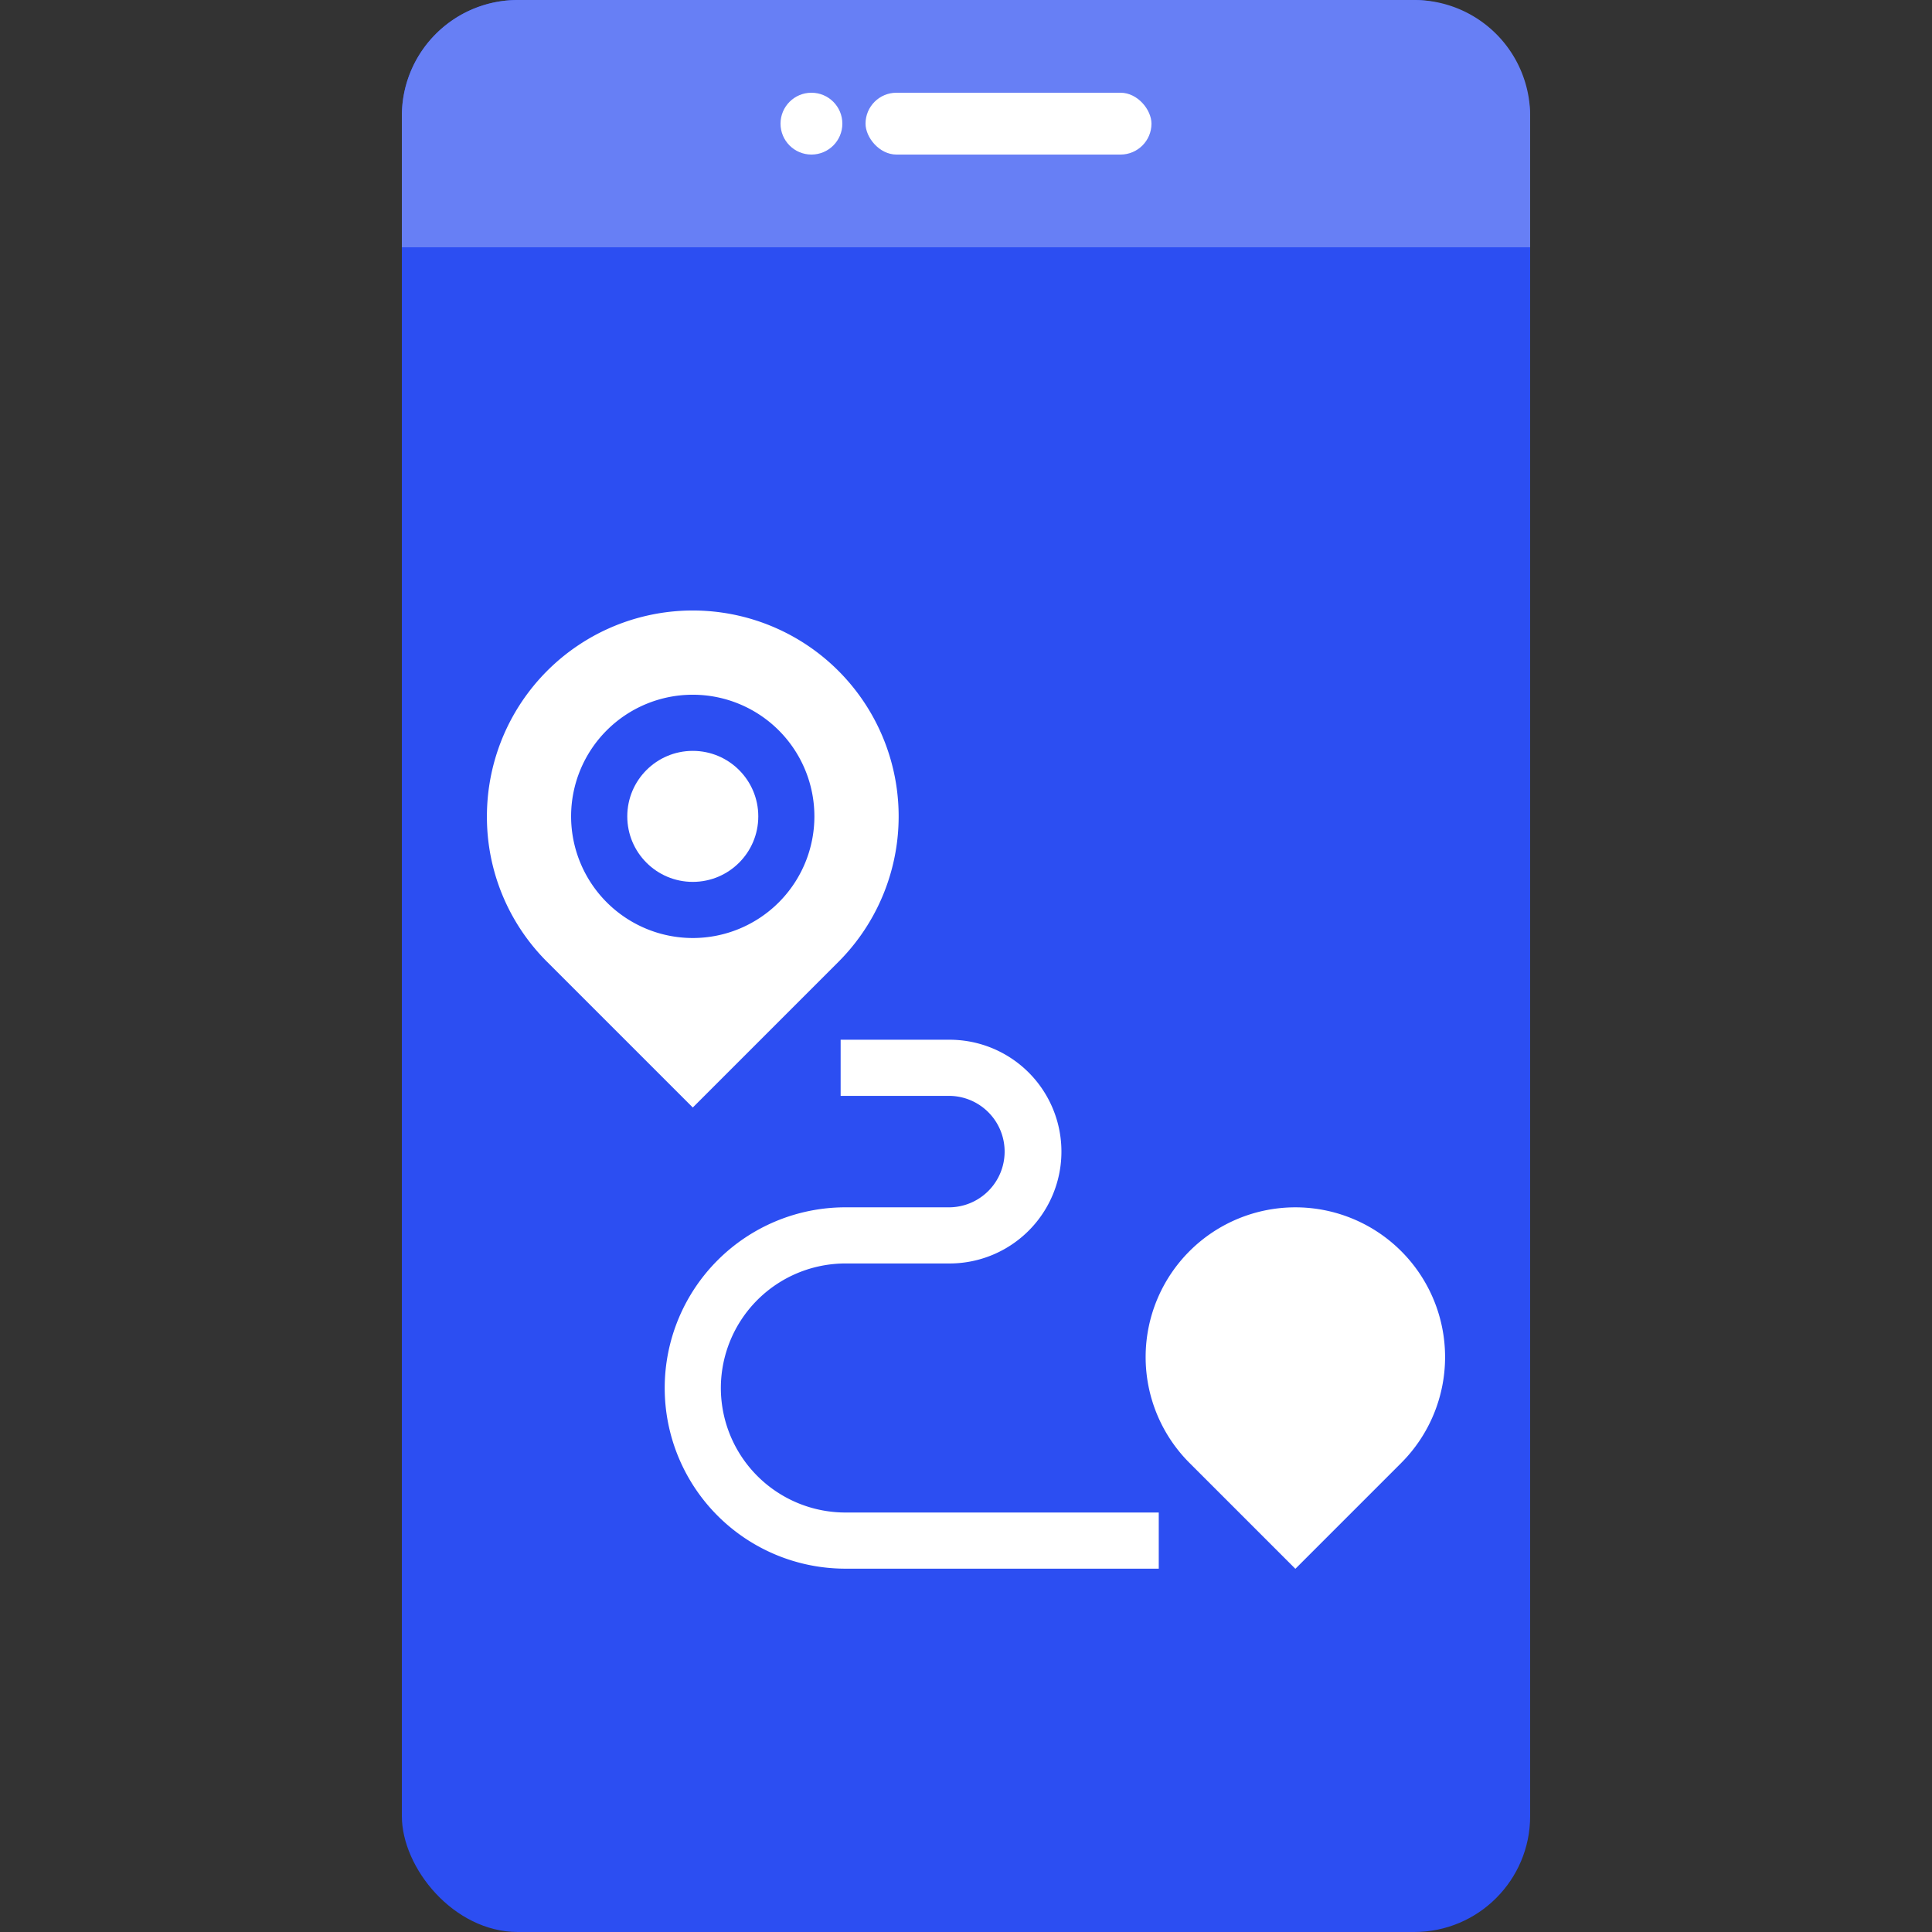 <svg xmlns="http://www.w3.org/2000/svg" xmlns:xlink="http://www.w3.org/1999/xlink" width="250" height="250" viewBox="0 0 250 250">
  <rect x="0" y="0" width="250" height="250" fill="#333333" stroke="none"/>
  <defs>
    <clipPath id="clip-path">
      <rect id="Rectangle_234" data-name="Rectangle 234" width="250" height="250" transform="translate(20 20)" fill="#e8e8e8"/>
    </clipPath>
    <clipPath id="clip-path-2">
      <rect id="Rectangle_233" data-name="Rectangle 233" width="250" height="250" transform="translate(565 23)" fill="#e4e4e4"/>
    </clipPath>
    <clipPath id="clip-path-3">
      <rect id="Rectangle_232" data-name="Rectangle 232" width="124" height="124" transform="translate(383 207)" fill="#fff"/>
    </clipPath>
  </defs>
  <g id="solutionicon24" transform="translate(-20 -20)" clip-path="url(#clip-path)">
    <g id="Group_357" data-name="Group 357" transform="translate(-545 -3)">
      <g id="Mask_Group_222" data-name="Mask Group 222" clip-path="url(#clip-path-2)">
        <g id="Group_356" data-name="Group 356" transform="translate(245 -105)">
          <rect id="Rectangle_229" data-name="Rectangle 229" width="146" height="250" rx="15" transform="translate(372 128)" fill="#2c4ef2"/>
          <g id="Group_355" data-name="Group 355" transform="translate(372 128)">
            <path id="Rectangle_230" data-name="Rectangle 230" d="M15,0H131a15,15,0,0,1,15,15V32a0,0,0,0,1,0,0H0a0,0,0,0,1,0,0V15A15,15,0,0,1,15,0Z" fill="#677ff5"/>
            <g id="Group_354" data-name="Group 354" transform="translate(47.353 11.876)">
              <circle id="Ellipse_86" data-name="Ellipse 86" cx="4" cy="4" r="4" transform="translate(1.647 0.124)" fill="#fff"/>
              <rect id="Rectangle_231" data-name="Rectangle 231" width="37" height="8" rx="4" transform="translate(12.647 0.124)" fill="#fff"/>
            </g>
          </g>
          <g id="Mask_Group_242" data-name="Mask Group 242" clip-path="url(#clip-path-3)">
            <g id="delivery" transform="translate(383 207)">
              <circle id="Ellipse_95" data-name="Ellipse 95" cx="8.476" cy="8.476" r="8.476" transform="translate(18.17 18.163)" fill="#fff"/>
              <path id="Path_716" data-name="Path 716" d="M45.482,45.475A26.639,26.639,0,1,0,.007,26.638a26.463,26.463,0,0,0,7.8,18.836L26.646,64.311ZM10.9,26.639A15.741,15.741,0,1,1,26.646,42.38,15.759,15.759,0,0,1,10.9,26.639Z" fill="#fff"/>
              <path id="Path_717" data-name="Path 717" d="M104.619,77.228a19.374,19.374,0,0,0-13.7,33.073l13.7,13.7,13.7-13.7a19.374,19.374,0,0,0-13.7-33.073Z" fill="#fff"/>
              <path id="Path_718" data-name="Path 718" d="M30.278,100.606A16.132,16.132,0,0,1,46.392,84.492h13.48a14.475,14.475,0,0,0,0-28.951H45.778v7.265H59.872a7.211,7.211,0,0,1,0,14.421H46.392a23.379,23.379,0,0,0,0,46.758H86.943v-7.265H46.392a16.132,16.132,0,0,1-16.114-16.114Z" fill="#fff"/>
            </g>
          </g>
        </g>
      </g>
    </g>
  </g>
</svg>
